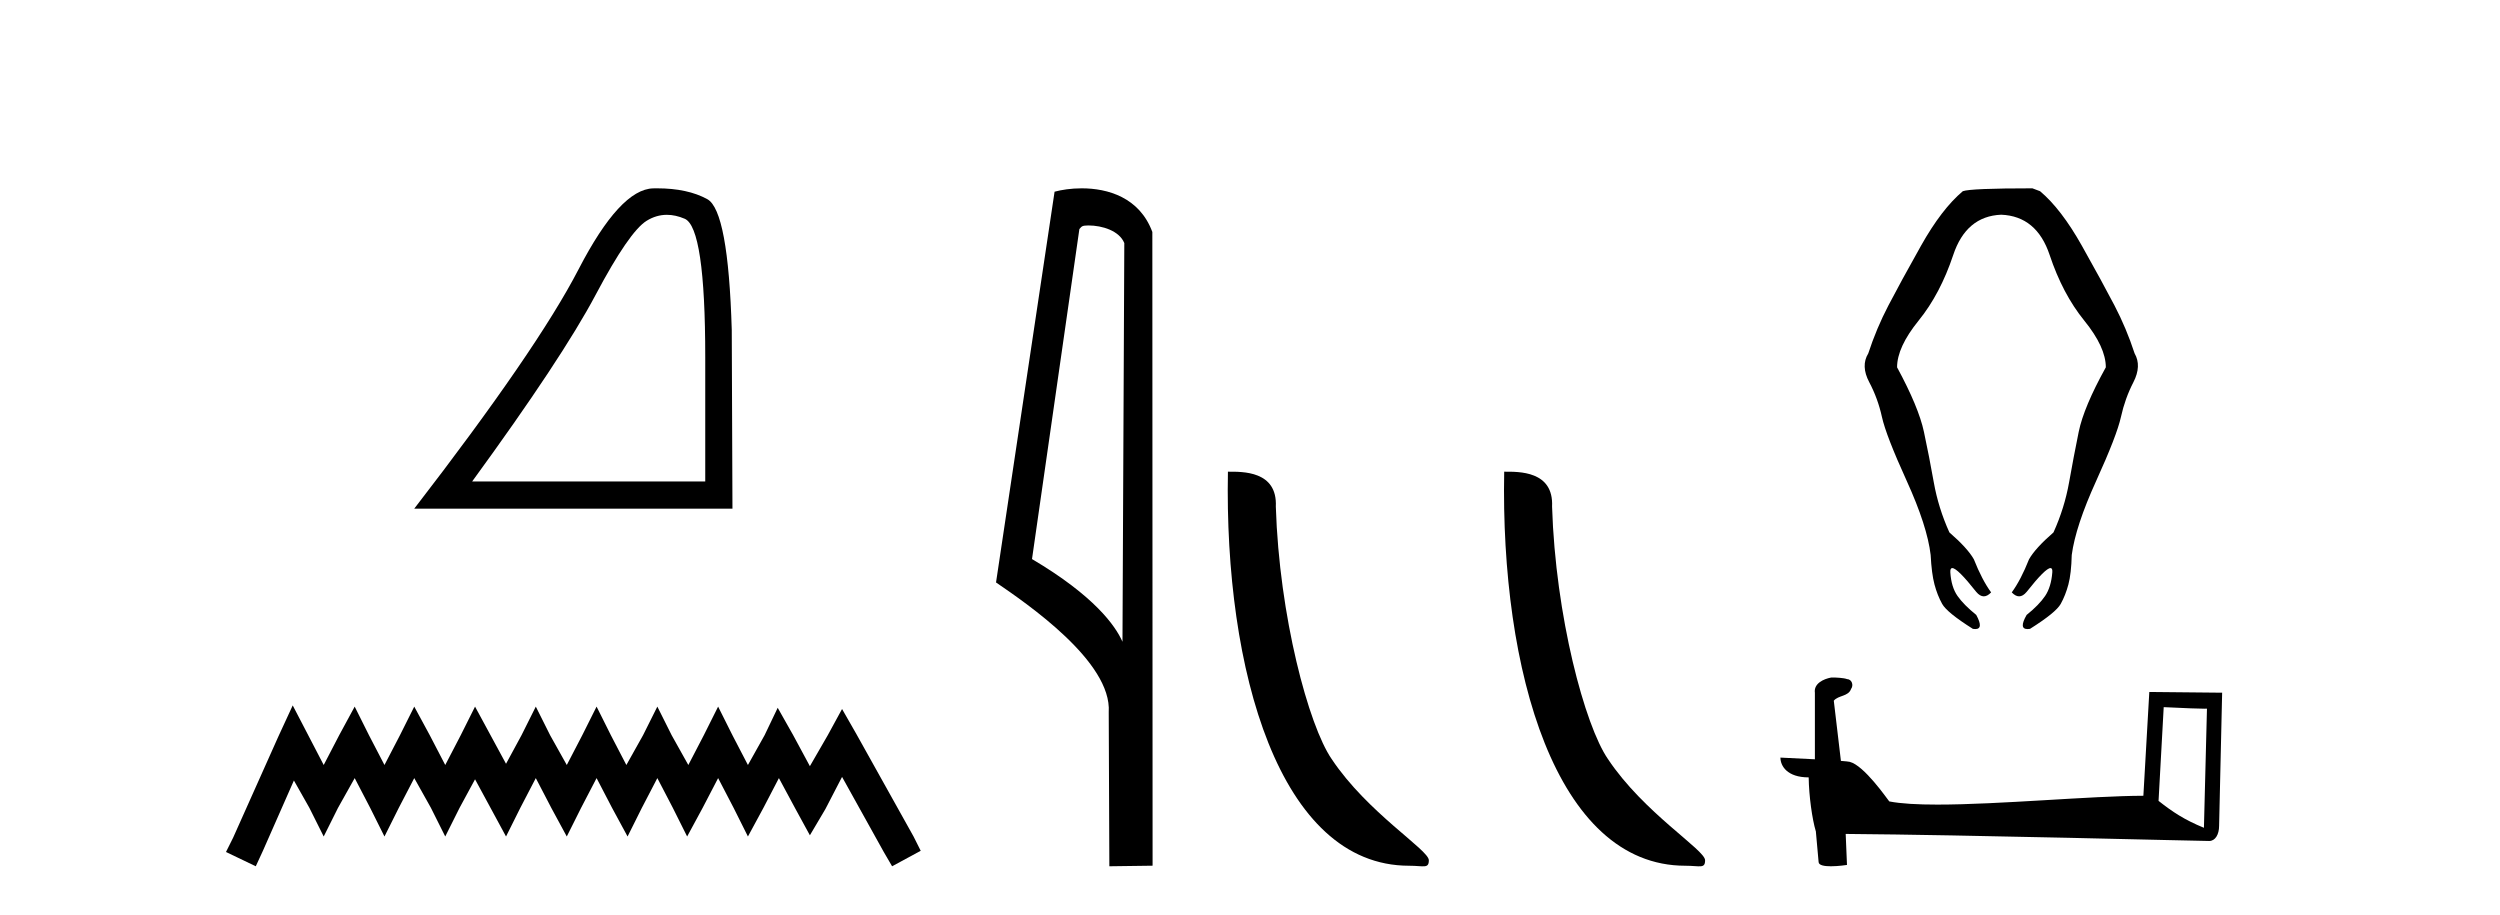 <?xml version='1.0' encoding='UTF-8' standalone='yes'?><svg xmlns='http://www.w3.org/2000/svg' xmlns:xlink='http://www.w3.org/1999/xlink' width='112.0' height='41.0' ><path d='M 29.877 9.624 Q 30.261 9.624 30.672 9.799 Q 31.595 10.189 31.595 16.004 L 31.595 21.569 L 21.153 21.569 Q 25.186 16.036 26.686 13.206 Q 28.187 10.377 28.968 9.892 Q 29.401 9.624 29.877 9.624 ZM 29.433 8.437 Q 29.35 8.437 29.265 8.439 Q 27.78 8.47 25.92 12.065 Q 24.06 15.66 18.558 22.788 L 32.814 22.788 L 32.783 14.785 Q 32.626 9.439 31.688 8.923 Q 30.804 8.437 29.433 8.437 Z' style='fill:#000000;stroke:none' /><path d='M 13.114 31.602 L 12.473 32.99 L 10.444 37.528 L 10.124 38.169 L 11.459 38.809 L 11.779 38.115 L 13.167 34.966 L 13.861 36.193 L 14.502 37.475 L 15.142 36.193 L 15.89 34.859 L 16.584 36.193 L 17.224 37.475 L 17.865 36.193 L 18.559 34.859 L 19.306 36.193 L 19.947 37.475 L 20.588 36.193 L 21.282 34.912 L 21.976 36.193 L 22.67 37.475 L 23.31 36.193 L 24.004 34.859 L 24.698 36.193 L 25.392 37.475 L 26.033 36.193 L 26.727 34.859 L 27.421 36.193 L 28.115 37.475 L 28.755 36.193 L 29.449 34.859 L 30.143 36.193 L 30.784 37.475 L 31.478 36.193 L 32.172 34.859 L 32.866 36.193 L 33.507 37.475 L 34.201 36.193 L 34.895 34.859 L 35.642 36.247 L 36.283 37.421 L 36.977 36.247 L 37.724 34.805 L 39.593 38.169 L 39.966 38.809 L 41.248 38.115 L 40.927 37.475 L 38.365 32.884 L 37.724 31.763 L 37.084 32.937 L 36.283 34.325 L 35.535 32.937 L 34.841 31.709 L 34.254 32.937 L 33.507 34.272 L 32.813 32.937 L 32.172 31.656 L 31.531 32.937 L 30.837 34.272 L 30.09 32.937 L 29.449 31.656 L 28.809 32.937 L 28.061 34.272 L 27.367 32.937 L 26.727 31.656 L 26.086 32.937 L 25.392 34.272 L 24.645 32.937 L 24.004 31.656 L 23.364 32.937 L 22.67 34.218 L 21.976 32.937 L 21.282 31.656 L 20.641 32.937 L 19.947 34.272 L 19.253 32.937 L 18.559 31.656 L 17.918 32.937 L 17.224 34.272 L 16.53 32.937 L 15.89 31.656 L 15.196 32.937 L 14.502 34.272 L 13.808 32.937 L 13.114 31.602 Z' style='fill:#000000;stroke:none' /><path d='M 48.757 10.1 C 49.382 10.1 50.147 10.34 50.369 10.89 L 50.287 28.751 L 50.287 28.751 C 49.971 28.034 49.029 26.699 46.234 25.046 L 48.356 10.263 C 48.456 10.157 48.453 10.1 48.757 10.1 ZM 50.287 28.751 L 50.287 28.751 C 50.287 28.751 50.287 28.751 50.287 28.751 L 50.287 28.751 L 50.287 28.751 ZM 48.46 8.437 C 47.982 8.437 47.551 8.505 47.245 8.588 L 44.622 26.094 C 46.01 27.044 49.823 29.648 49.671 31.91 L 49.699 38.809 L 51.636 38.783 L 51.625 10.393 C 51.049 8.837 49.618 8.437 48.46 8.437 Z' style='fill:#000000;stroke:none' /><path d='M 63.128 38.785 C 63.781 38.785 64.012 38.932 64.012 38.539 C 64.012 38.071 61.266 36.418 59.658 34.004 C 58.627 32.504 57.31 27.607 57.157 22.695 C 57.233 21.083 55.652 21.132 55.011 21.132 C 54.841 30.016 57.315 38.785 63.128 38.785 Z' style='fill:#000000;stroke:none' /><path d='M 75.504 38.785 C 76.158 38.785 76.389 38.932 76.388 38.539 C 76.388 38.071 73.642 36.418 72.035 34.004 C 71.003 32.504 69.686 27.607 69.533 22.695 C 69.61 21.083 68.028 21.132 67.388 21.132 C 67.217 30.016 69.691 38.785 75.504 38.785 Z' style='fill:#000000;stroke:none' /><path d='M 91.051 8.437 Q 88.278 8.437 87.934 8.566 Q 86.988 9.361 86.063 11.006 Q 85.139 12.651 84.602 13.683 Q 84.064 14.714 83.699 15.832 Q 83.355 16.391 83.742 17.122 Q 84.129 17.853 84.311 18.681 Q 84.494 19.509 85.419 21.54 Q 86.343 23.572 86.493 24.862 Q 86.536 25.7 86.665 26.184 Q 86.794 26.668 87.009 27.055 Q 87.224 27.442 88.385 28.173 Q 88.443 28.182 88.491 28.182 Q 88.881 28.182 88.536 27.549 Q 87.977 27.098 87.697 26.7 Q 87.418 26.302 87.375 25.647 Q 87.362 25.45 87.462 25.45 Q 87.694 25.45 88.536 26.517 Q 88.702 26.716 88.873 26.716 Q 89.035 26.716 89.202 26.539 Q 88.794 25.98 88.428 25.055 Q 88.149 24.561 87.332 23.851 Q 86.837 22.755 86.633 21.605 Q 86.429 20.455 86.192 19.347 Q 85.956 18.24 84.989 16.456 Q 84.989 15.553 85.956 14.36 Q 86.923 13.167 87.504 11.425 Q 88.084 9.684 89.654 9.619 Q 91.245 9.684 91.825 11.425 Q 92.406 13.167 93.373 14.36 Q 94.341 15.553 94.341 16.456 Q 93.352 18.24 93.126 19.347 Q 92.9 20.455 92.696 21.605 Q 92.492 22.755 91.997 23.851 Q 91.18 24.561 90.901 25.055 Q 90.535 25.98 90.127 26.539 Q 90.294 26.716 90.456 26.716 Q 90.627 26.716 90.793 26.517 Q 91.635 25.45 91.862 25.45 Q 91.96 25.45 91.943 25.647 Q 91.89 26.302 91.621 26.7 Q 91.352 27.098 90.793 27.549 Q 90.429 28.182 90.834 28.182 Q 90.883 28.182 90.944 28.173 Q 92.105 27.442 92.32 27.055 Q 92.535 26.668 92.664 26.184 Q 92.793 25.7 92.814 24.862 Q 92.986 23.572 93.911 21.54 Q 94.835 19.509 95.018 18.681 Q 95.2 17.853 95.577 17.122 Q 95.953 16.391 95.63 15.832 Q 95.265 14.714 94.728 13.683 Q 94.19 12.651 93.266 11.006 Q 92.341 9.361 91.395 8.566 L 91.051 8.437 Z' style='fill:#000000;stroke:none' /><path d='M 96.934 31.68 C 97.956 31.729 98.521 31.75 98.763 31.75 C 98.813 31.75 98.849 31.749 98.872 31.747 L 98.872 31.747 L 98.736 37.085 C 97.859 36.727 97.318 36.365 96.703 35.879 L 96.934 31.68 ZM 82.095 30.352 C 82.066 30.352 82.045 30.353 82.035 30.354 C 81.698 30.416 81.248 30.622 81.307 31.037 C 81.307 32.029 81.307 33.023 81.307 34.016 C 80.645 33.981 79.965 33.95 79.763 33.94 L 79.763 33.94 C 79.763 34.315 80.066 34.827 81.029 34.827 C 81.04 35.671 81.188 36.705 81.346 37.233 C 81.347 37.232 81.348 37.232 81.349 37.231 L 81.473 38.614 C 81.473 38.768 81.735 38.809 82.022 38.809 C 82.366 38.809 82.745 38.749 82.745 38.749 L 82.687 37.36 L 82.687 37.36 C 88.111 37.402 98.46 37.676 98.974 37.676 C 99.239 37.676 99.416 37.392 99.416 36.996 L 99.552 31.033 L 96.289 31 L 96.023 35.65 C 93.658 35.657 89.572 36.046 86.794 36.046 C 85.911 36.046 85.16 36.006 84.639 35.903 C 84.534 35.776 83.514 34.291 82.866 34.13 C 82.815 34.117 82.663 34.103 82.473 34.088 C 82.367 33.189 82.261 32.291 82.154 31.392 C 82.358 31.142 82.808 31.21 82.928 30.864 C 83.051 30.701 82.967 30.43 82.745 30.423 C 82.604 30.367 82.244 30.352 82.095 30.352 Z' style='fill:#000000;stroke:none' /></svg>